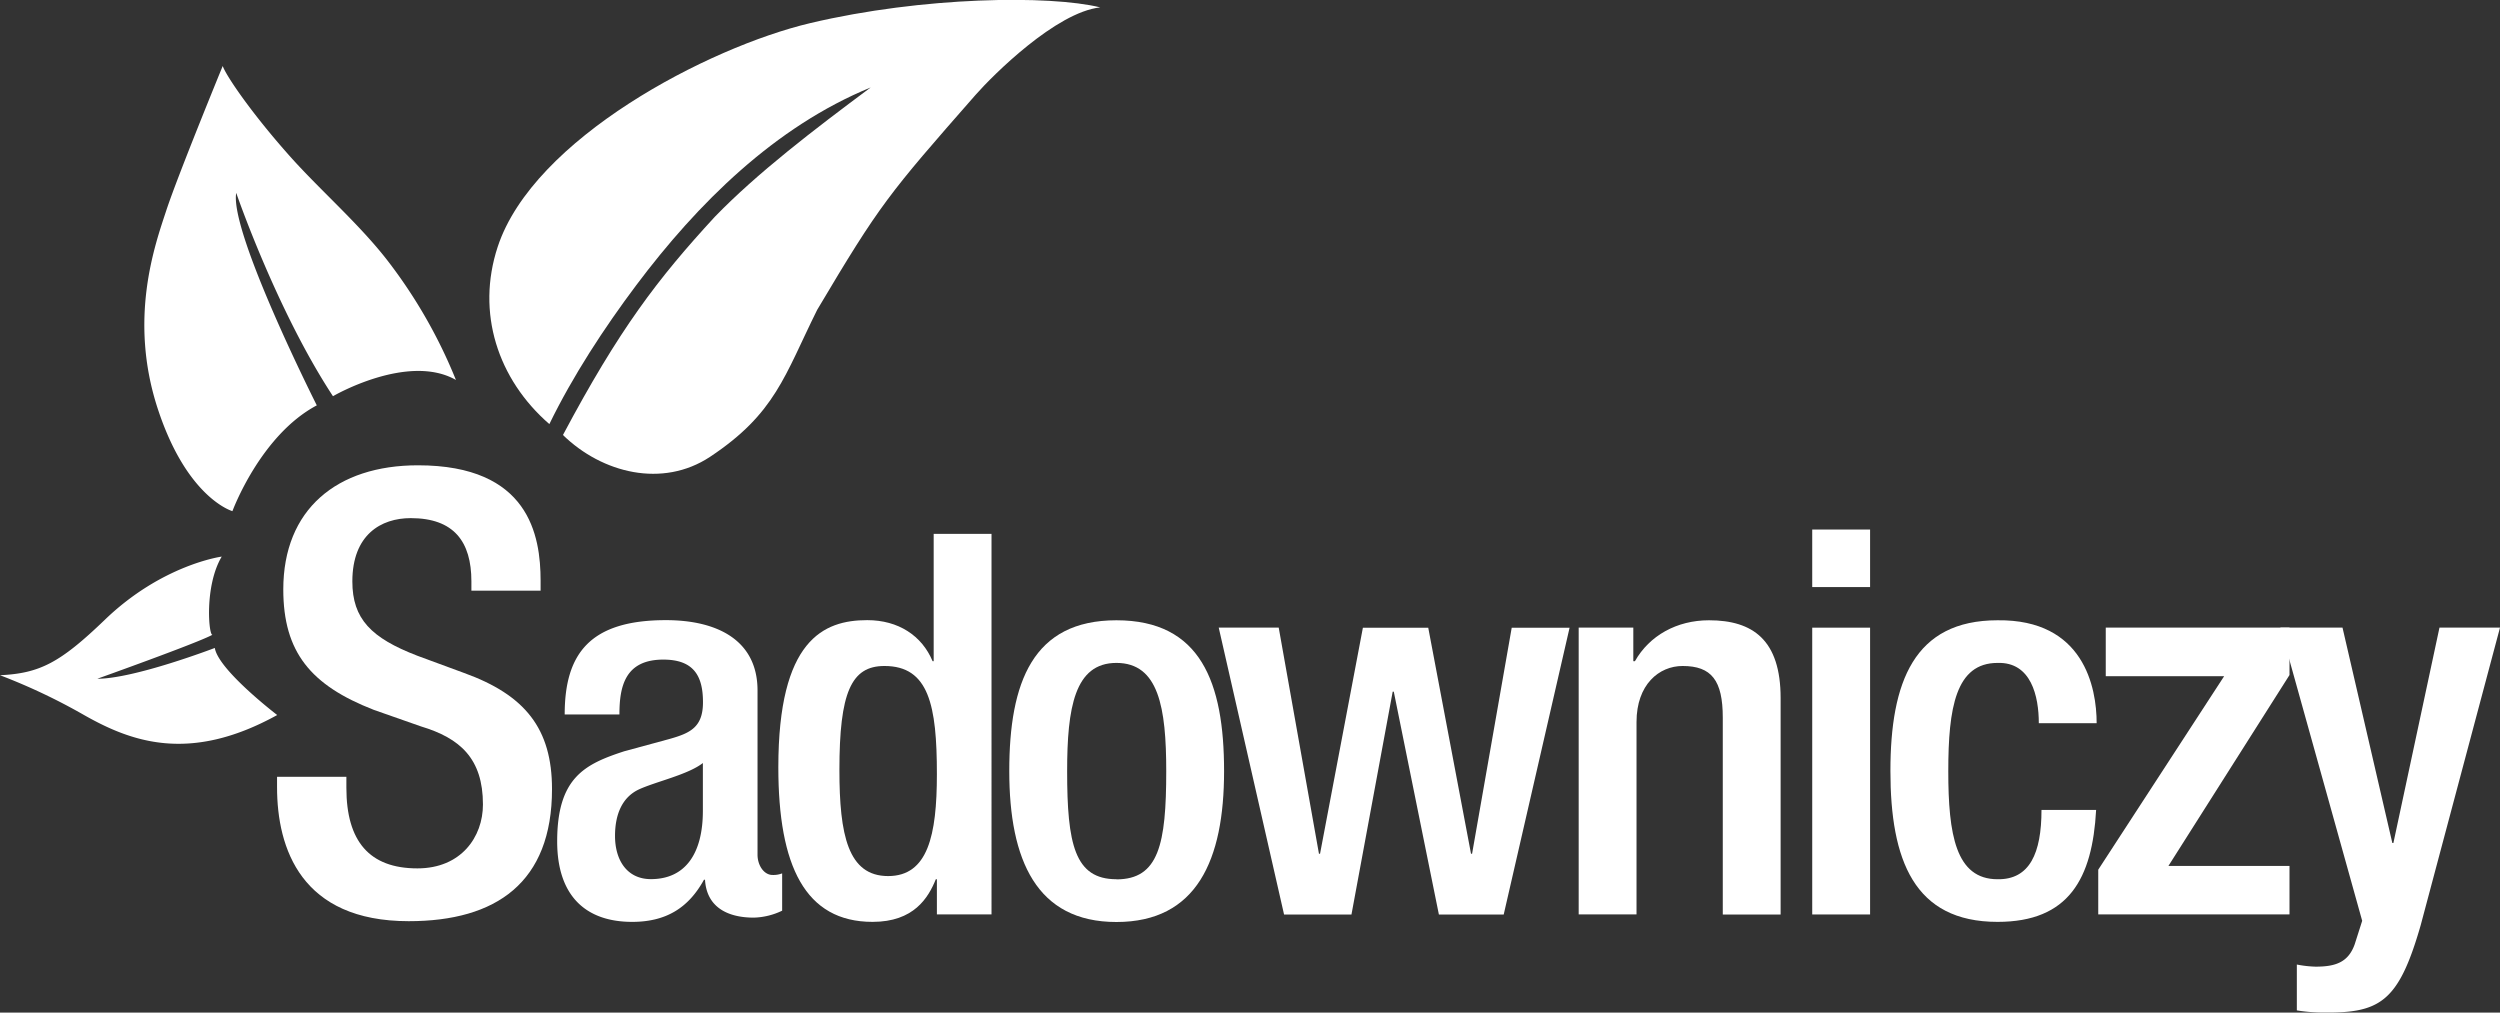 <svg xmlns="http://www.w3.org/2000/svg" viewBox="0 0 942.24 381.64"><rect x="0" y="0" width="942.24" height="381.64" fill="#333333" stroke="none"/><defs><style>.cls-1{fill:#fff;}</style></defs><title>Logo-svg</title><g id="Sadowniczy"><g id="adowniczy"><path class="cls-1" d="M292.4,332.36c0,4,2.42,7.63,5.65,7.63a9.12,9.12,0,0,0,3.63-.6v14.06a26,26,0,0,1-10.7,2.62c-9.69,0-17.76-3.82-18.37-14.27h-.4c-5.86,10.65-14.34,15.87-27.06,15.87-17.36,0-28.26-9.64-28.26-30.34,0-24.11,10.5-29.13,25.24-33.95l17-4.62c7.87-2.21,12.71-4.42,12.71-13.87,0-9.84-3.43-16.07-14.94-16.07-14.53,0-16.55,10.25-16.55,20.69H219.72c0-22.9,9.49-35.56,38.15-35.56,19.18,0,34.53,7.43,34.53,26.52ZM271.8,297.8c-5.65,4.42-17.76,7-24.22,10-6.26,3-8.89,9.45-8.89,17.48,0,9.05,4.45,16.28,13.53,16.28,13.12,0,19.58-9.85,19.58-25.72Z" transform="translate(-6.89 -10.22)"/><path class="cls-1" d="M360,341.6h-.4c-2.83,7-8.28,16.07-23.83,16.07-25.44,0-35.53-21.09-35.53-58.27,0-48,17-55.45,33.51-55.45,11.71,0,20.6,5.83,24.63,15.47h.41v-48h21.8V354.86H360Zm-19.79-80.37c-12.51,0-16.95,10-16.95,39.18,0,24.51,3.23,40,18.37,40C356.6,340.39,360,325.12,360,302,360,276.1,357,261.23,340.24,261.23Z" transform="translate(-6.89 -10.22)"/><path class="cls-1" d="M427.66,244c31.7,0,40.58,23.31,40.58,56.86s-10.3,56.86-40.58,56.86c-30.08,0-40.38-23.3-40.38-56.86S396.16,244,427.66,244Zm0,97.65c15.95,0,18.78-13.26,18.78-40.79,0-23.91-2.83-40.79-18.78-40.79-15.75,0-18.57,16.88-18.57,40.79C409.09,328.34,411.91,341.6,427.66,341.6Z" transform="translate(-6.89 -10.22)"/><path class="cls-1" d="M466.22,246.76h22.61L504,332h.41l16.15-85.2h24.63L561.31,332h.4l14.94-85.2h21.81l-24.83,108.1H549.2l-17-84h-.41l-15.54,84H490.85Z" transform="translate(-6.89 -10.22)"/><path class="cls-1" d="M601.89,246.76h20.59v12.66h.61C628.54,249.78,638.84,244,651,244c16.55,0,27,7.43,27,29.33v81.58H656.2V280.72c0-14.07-4.24-19.49-15.14-19.49-8.89,0-17.37,7-17.37,21.1v72.53h-21.8Z" transform="translate(-6.89 -10.22)"/><path class="cls-1" d="M689.91,209.79h21.81v21.7H689.91Zm0,37h21.81v108.1H689.91Z" transform="translate(-6.89 -10.22)"/><path class="cls-1" d="M796.91,315.48c-1.41,25.92-10.3,42.19-37.15,42.19-31.49,0-40.38-23.3-40.38-56.86S728.27,244,759.76,244c32.51-.4,37.35,25.32,37.35,38.78h-21.8c0-10.05-2.83-23.11-15.55-22.71-15.75,0-18.57,16.88-18.57,40.79S744,341.6,759.76,341.6c12.12.2,16.56-9.85,16.56-26.12Z" transform="translate(-6.89 -10.22)"/><path class="cls-1" d="M797.71,338l47.45-72.93H800.54V246.76h69.25v17.88l-45.63,71.94h45.63v18.28H797.71Z" transform="translate(-6.89 -10.22)"/><path class="cls-1" d="M889.77,246.76l18.78,81.18h.4l17.37-81.18h22.81L919.25,358.88c-8.48,29.54-15.54,33.35-38,32.95a63.81,63.81,0,0,1-8.69-.8V373.75a42.65,42.65,0,0,0,7.07.8c7.47,0,12.32-1.61,14.74-8.44l2.82-8.84L866.36,246.76Z" transform="translate(-6.89 -10.22)"/></g><g id="S"><path class="cls-1" d="M137.44,303v4.17c0,20.15,8.7,30.34,26.77,30.34,16.46,0,24.7-11.82,24.7-24.09,0-17.37-8.69-25-23.33-29.41l-17.84-6.26C124,268.5,113.66,256,113.66,232.37c0-30.11,20.12-46.78,50.77-46.78,41.86,0,46.21,26.4,46.21,43.54v3.7H184.56v-3.47c0-15.05-6.63-23.86-22.87-23.86-11.21,0-22,6.26-22,23.86,0,14.13,7.09,21.31,24.48,28l17.61,6.49c23.1,8.33,33.16,21.07,33.16,43.77,0,35.2-21,49.79-54,49.79-40.48,0-49.63-27.33-49.63-50.49V303Z" transform="translate(-6.89 -10.22)"/></g></g><g id="Liscie"><g id="LISCIE-2" data-name="LISCIE"><path id="lisc_3" data-name="lisc 3" class="cls-1" d="M274.5,182.4C299.22,166,302.56,151.8,314.88,127c23.69-39.88,26.85-43.58,59.68-81,6.55-7.46,30.33-31.16,47-33-19-4.66-66.84-4.11-109.25,5.92-38.52,9.11-104.39,43.55-117.83,84.29-8.2,24.87,0,49.95,19.46,66.85,8.83-18.15,20.66-36.24,32.75-52.35,23.12-30.81,52.21-59.7,88.37-74.54-21.5,16-42.75,32.25-58.75,48.75-21.59,23.44-36.08,42.45-57.25,82.25C233.85,188.58,256.61,194.23,274.5,182.4Z" transform="translate(-6.89 -10.22)"/><path id="lisc_2" data-name="lisc 2" class="cls-1" d="M178.73,153.43a189.92,189.92,0,0,0-25.65-44.83C142.6,95,128,82.28,116.77,69.8,102.24,53.6,92.16,38.94,90.83,35.09c0,0-16.83,41-21.23,54.34s-14.32,41-3.26,74.82,28.15,38.62,28.15,38.62S105,174.3,126.29,163c0,0-32.92-65.26-30.37-80.08,0,0,15.21,44.27,36.47,76.64C132.39,159.51,160.64,143.12,178.73,153.43Z" transform="translate(-6.89 -10.22)"/><path class="cls-1" d="M90.46,220S67.89,223,46.21,244C29.53,260,21.89,264,6.89,264.71a226,226,0,0,1,31.67,15c17.66,10,39.62,18.33,72.81,0,0,0-22.18-16.94-23.52-25.28,0,0-30.29,11.61-44.29,11.61,0,0,38.08-13.59,43.42-16.59C85.58,250.05,83.83,231.15,90.46,220Z" transform="translate(-6.89 -10.22)"/></g></g></svg>